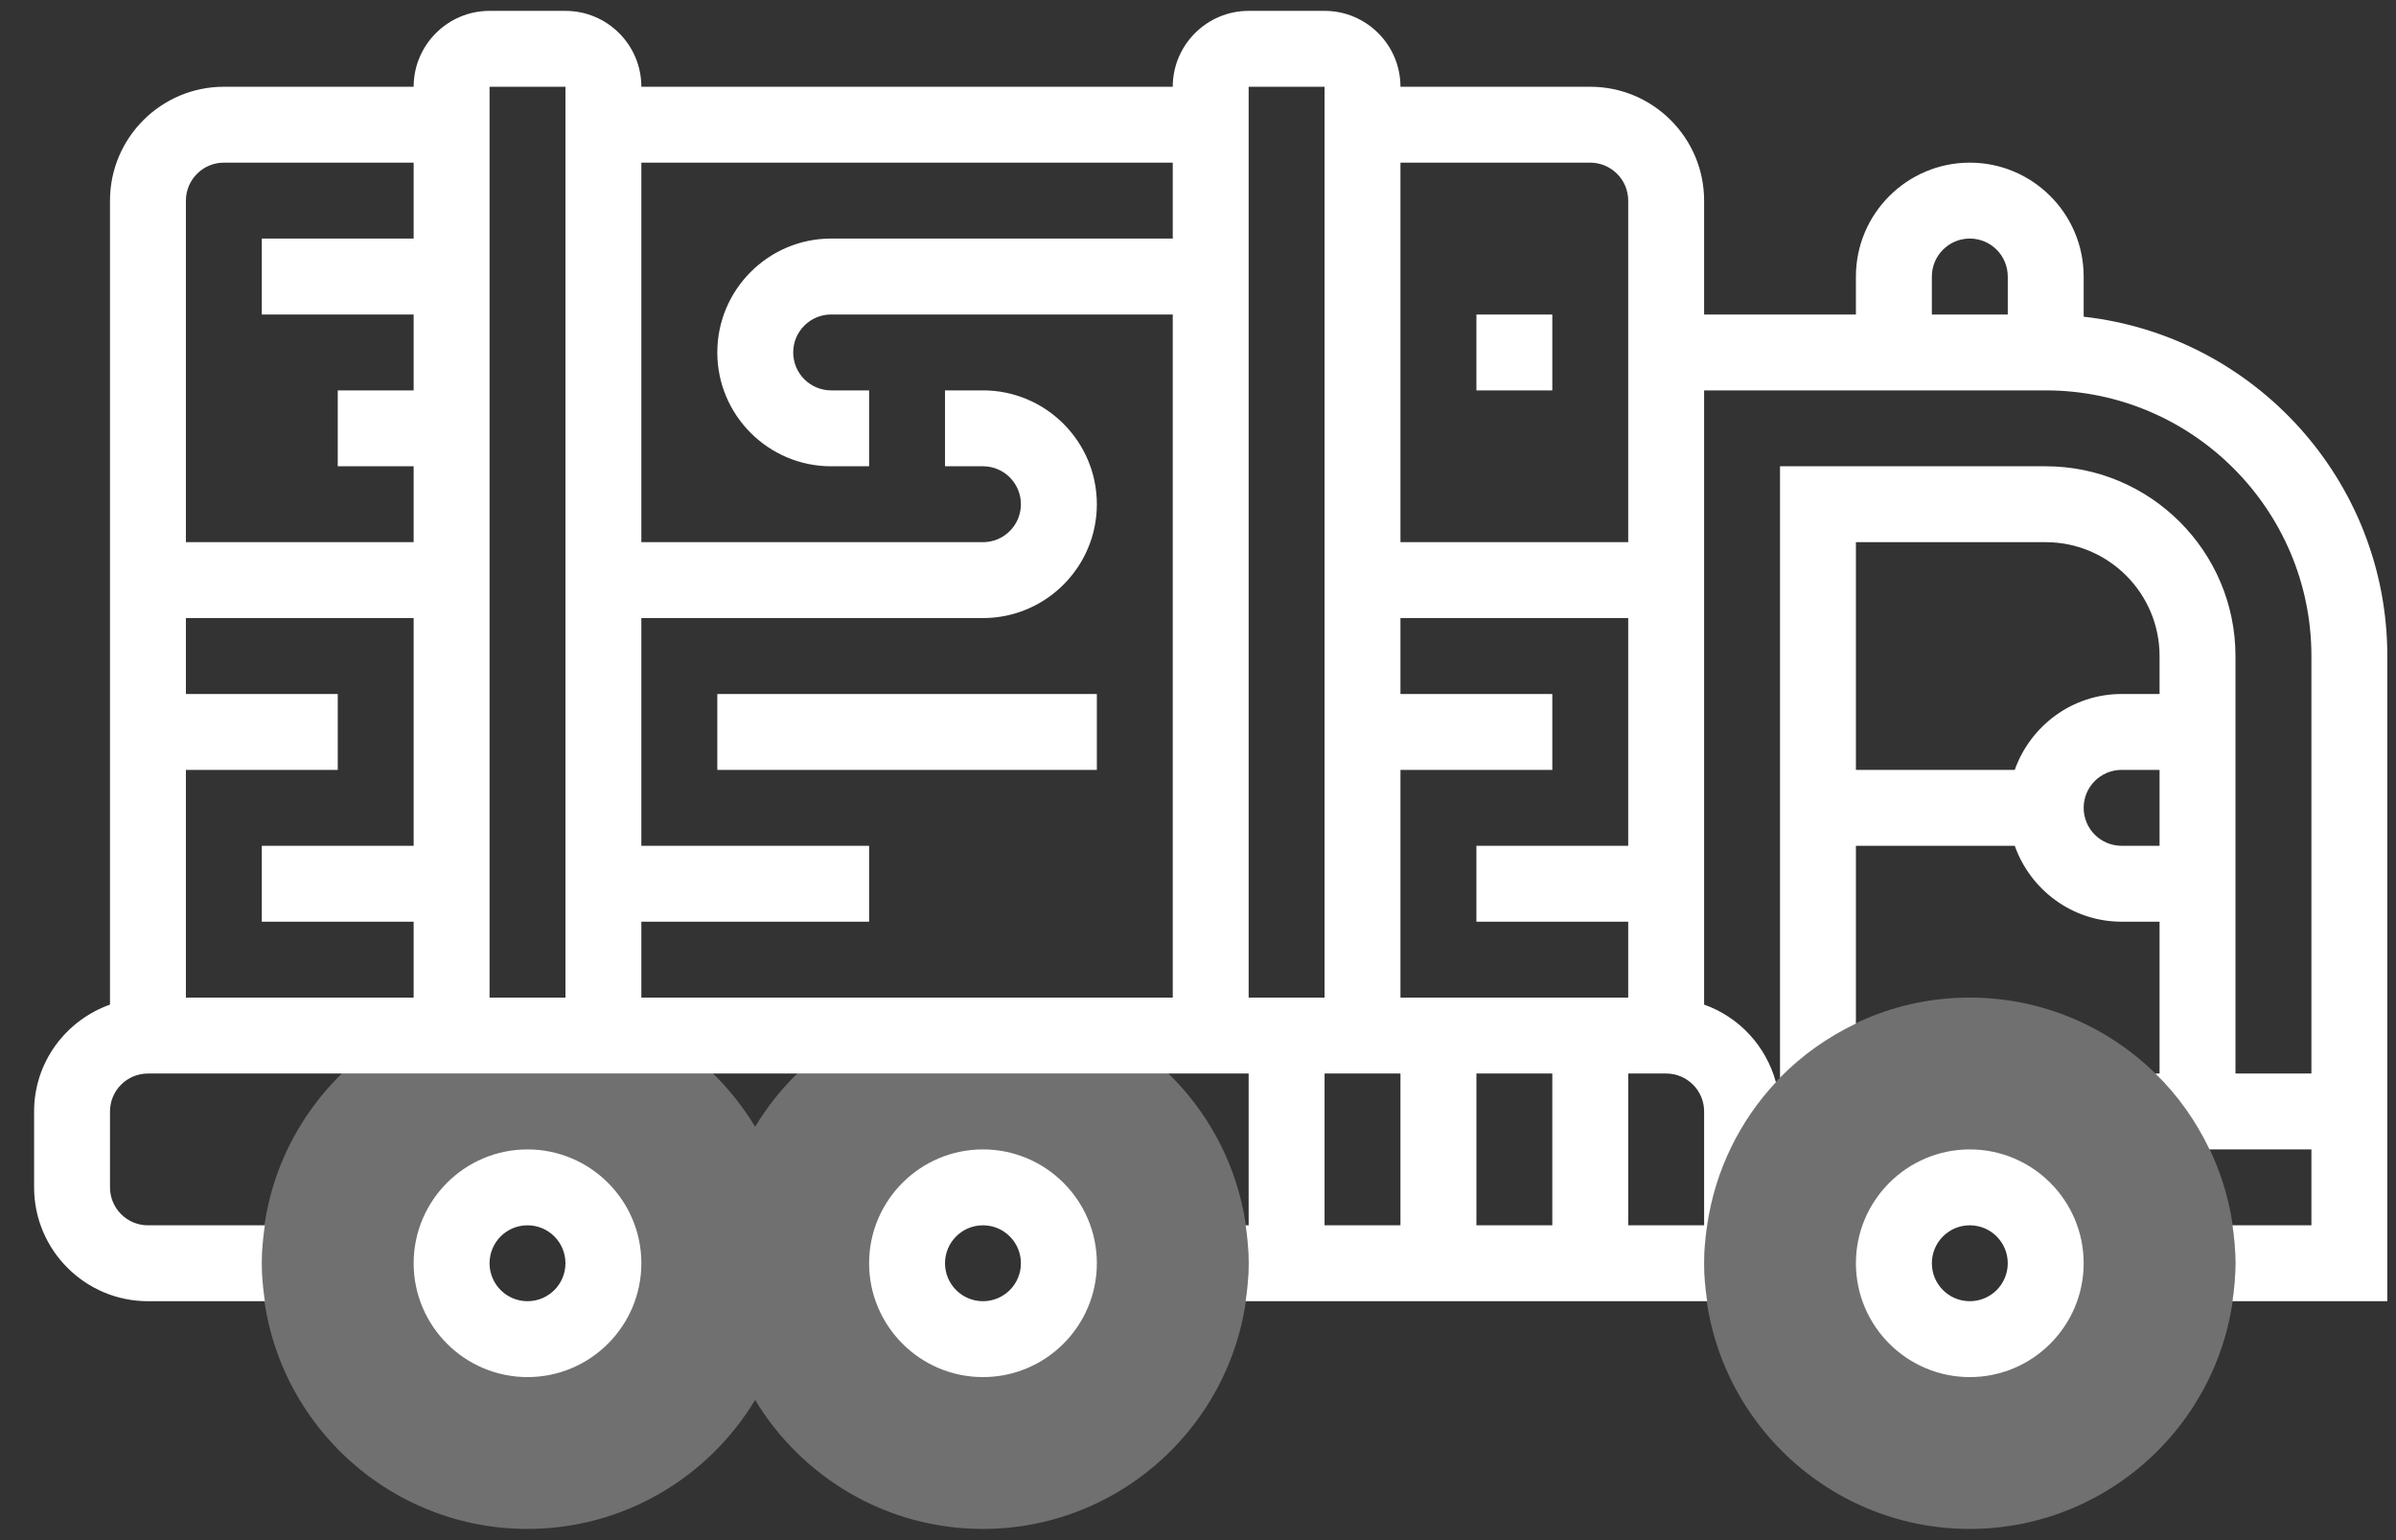 <?xml version="1.0" encoding="UTF-8"?>
<svg xmlns="http://www.w3.org/2000/svg" width="56" height="36" viewBox="0 0 56 36" fill="none">
  <rect x="0" y="0" width="56" height="36" fill="#333333" stroke="none"/>
  <g id="truck (1)">
    <path id="Combined Shape" opacity="0.3" fill-rule="evenodd" clip-rule="evenodd" d="M39.827 29.528C39.827 32.951 42.613 35.738 46.036 35.738C49.46 35.738 52.246 32.951 52.246 29.528C52.246 26.105 49.46 23.318 46.036 23.318C42.613 23.318 39.827 26.105 39.827 29.528ZM44.262 29.528C44.262 28.55 45.058 27.754 46.036 27.754C47.015 27.754 47.811 28.55 47.811 29.528C47.811 30.506 47.015 31.302 46.036 31.302C45.058 31.302 44.262 30.506 44.262 29.528ZM18.634 25.093H27.309C28.463 26.221 29.182 27.791 29.182 29.528C29.182 32.951 26.395 35.738 22.972 35.738C20.716 35.738 18.737 34.528 17.649 32.723C16.562 34.528 14.583 35.738 12.327 35.738C8.904 35.738 6.117 32.951 6.117 29.528C6.117 27.791 6.836 26.221 7.99 25.093H16.664C17.043 25.463 17.374 25.881 17.649 26.336C17.924 25.881 18.256 25.463 18.634 25.093ZM21.198 29.528C21.198 30.506 21.994 31.302 22.972 31.302C23.951 31.302 24.746 30.506 24.746 29.528C24.746 28.55 23.951 27.754 22.972 27.754C21.994 27.754 21.198 28.55 21.198 29.528ZM12.327 31.302C11.348 31.302 10.553 30.506 10.553 29.528C10.553 28.55 11.348 27.754 12.327 27.754C13.305 27.754 14.101 28.55 14.101 29.528C14.101 30.506 13.305 31.302 12.327 31.302Z" fill="white"></path>
    <path id="Combined Shape_2" fill-rule="evenodd" clip-rule="evenodd" d="M48.7 7.403V6.464C48.7 4.996 47.506 3.802 46.039 3.802C44.572 3.802 43.377 4.996 43.377 6.464V7.351H39.829V4.689C39.829 3.222 38.635 2.028 37.168 2.028H32.732C32.732 1.05 31.937 0.254 30.958 0.254H29.184C28.206 0.254 27.41 1.05 27.41 2.028H14.99C14.99 1.05 14.195 0.254 13.216 0.254H11.442C10.464 0.254 9.668 1.05 9.668 2.028H5.232C3.765 2.028 2.571 3.222 2.571 4.689V23.482C1.541 23.849 0.797 24.825 0.797 25.98V27.754C0.797 29.221 1.991 30.415 3.458 30.415H6.19C6.149 30.124 6.119 29.83 6.119 29.528C6.119 29.227 6.149 28.932 6.19 28.641H3.458C2.968 28.641 2.571 28.244 2.571 27.754V25.98C2.571 25.49 2.968 25.093 3.458 25.093H7.992H16.667H29.184V28.641H29.113C29.155 28.932 29.184 29.227 29.184 29.528C29.184 29.83 29.155 30.124 29.113 30.415H39.9C39.858 30.124 39.829 29.83 39.829 29.528C39.829 29.227 39.858 28.932 39.9 28.642C40.086 27.36 40.661 26.202 41.507 25.297C41.279 24.453 40.649 23.773 39.829 23.482V9.125H47.813C51.236 9.125 54.023 11.911 54.023 15.335V25.093H52.248V15.335C52.248 12.889 50.259 10.899 47.813 10.899H41.603V25.191C42.112 24.67 42.713 24.244 43.377 23.926V19.77H47.089C47.456 20.8 48.432 21.544 49.587 21.544H50.474V25.093H50.376C50.897 25.602 51.323 26.202 51.641 26.867H54.023V28.641H52.178C52.219 28.932 52.248 29.227 52.248 29.528C52.248 29.83 52.219 30.124 52.178 30.415H55.797V15.335C55.797 11.232 52.686 7.846 48.7 7.403ZM38.055 21.544V23.318H32.732V17.996H36.281V16.222H32.732V14.447H38.055V19.77H34.507V21.544H38.055ZM34.507 28.641H36.281V25.093H34.507V28.641ZM37.168 3.802C37.657 3.802 38.055 4.201 38.055 4.689V12.673H32.732V3.802H37.168ZM30.958 23.318V2.028H29.184V23.318H30.958ZM13.216 2.028V23.318H11.442V2.028H13.216ZM9.668 3.802H5.232C4.743 3.802 4.345 4.201 4.345 4.689V12.673H9.668V10.899H7.894V9.125H9.668V7.351H6.119V5.576H9.668V3.802ZM4.345 23.318V17.996H7.894V16.222H4.345V14.447H9.668V19.77H6.119V21.544H9.668V23.318H4.345ZM14.99 21.544V23.318H27.41V7.351H19.426C18.936 7.351 18.539 7.749 18.539 8.238C18.539 8.727 18.936 9.125 19.426 9.125H20.313V10.899H19.426C17.959 10.899 16.765 9.705 16.765 8.238C16.765 6.771 17.959 5.576 19.426 5.576H27.41V3.802H14.99V12.673H22.974C23.464 12.673 23.861 12.276 23.861 11.786C23.861 11.296 23.464 10.899 22.974 10.899H22.087V9.125H22.974C24.442 9.125 25.636 10.319 25.636 11.786C25.636 13.253 24.442 14.447 22.974 14.447H14.99V19.77H20.313V21.544H14.99ZM30.958 25.093H32.732V28.641H30.958V25.093ZM38.942 25.093H38.055V28.641H39.829V25.98C39.829 25.49 39.432 25.093 38.942 25.093ZM46.926 7.351H45.152V6.464C45.152 5.975 45.549 5.576 46.039 5.576C46.529 5.576 46.926 5.975 46.926 6.464V7.351ZM49.587 19.77H50.474V17.996H49.587C49.097 17.996 48.7 18.393 48.7 18.883C48.7 19.373 49.097 19.77 49.587 19.77ZM50.474 16.222H49.587C48.432 16.222 47.456 16.966 47.089 17.996H43.377V12.673H47.813C49.28 12.673 50.474 13.867 50.474 15.335V16.222ZM36.281 7.351H34.507V9.125H36.281V7.351ZM25.636 16.222H16.765V17.996H25.636V16.222ZM43.377 29.528C43.377 28.061 44.572 26.867 46.039 26.867C47.506 26.867 48.7 28.061 48.7 29.528C48.7 30.995 47.506 32.189 46.039 32.189C44.572 32.189 43.377 30.995 43.377 29.528ZM45.152 29.528C45.152 30.018 45.549 30.415 46.039 30.415C46.529 30.415 46.926 30.018 46.926 29.528C46.926 29.038 46.529 28.641 46.039 28.641C45.549 28.641 45.152 29.038 45.152 29.528ZM22.974 26.867C21.507 26.867 20.313 28.061 20.313 29.528C20.313 30.995 21.507 32.189 22.974 32.189C24.442 32.189 25.636 30.995 25.636 29.528C25.636 28.061 24.442 26.867 22.974 26.867ZM22.974 30.415C22.485 30.415 22.087 30.018 22.087 29.528C22.087 29.038 22.485 28.641 22.974 28.641C23.464 28.641 23.861 29.038 23.861 29.528C23.861 30.018 23.464 30.415 22.974 30.415ZM9.668 29.528C9.668 28.061 10.862 26.867 12.329 26.867C13.796 26.867 14.99 28.061 14.99 29.528C14.99 30.995 13.796 32.189 12.329 32.189C10.862 32.189 9.668 30.995 9.668 29.528ZM11.442 29.528C11.442 30.018 11.839 30.415 12.329 30.415C12.819 30.415 13.216 30.018 13.216 29.528C13.216 29.038 12.819 28.641 12.329 28.641C11.839 28.641 11.442 29.038 11.442 29.528Z" fill="white"></path>
  </g>
</svg>
